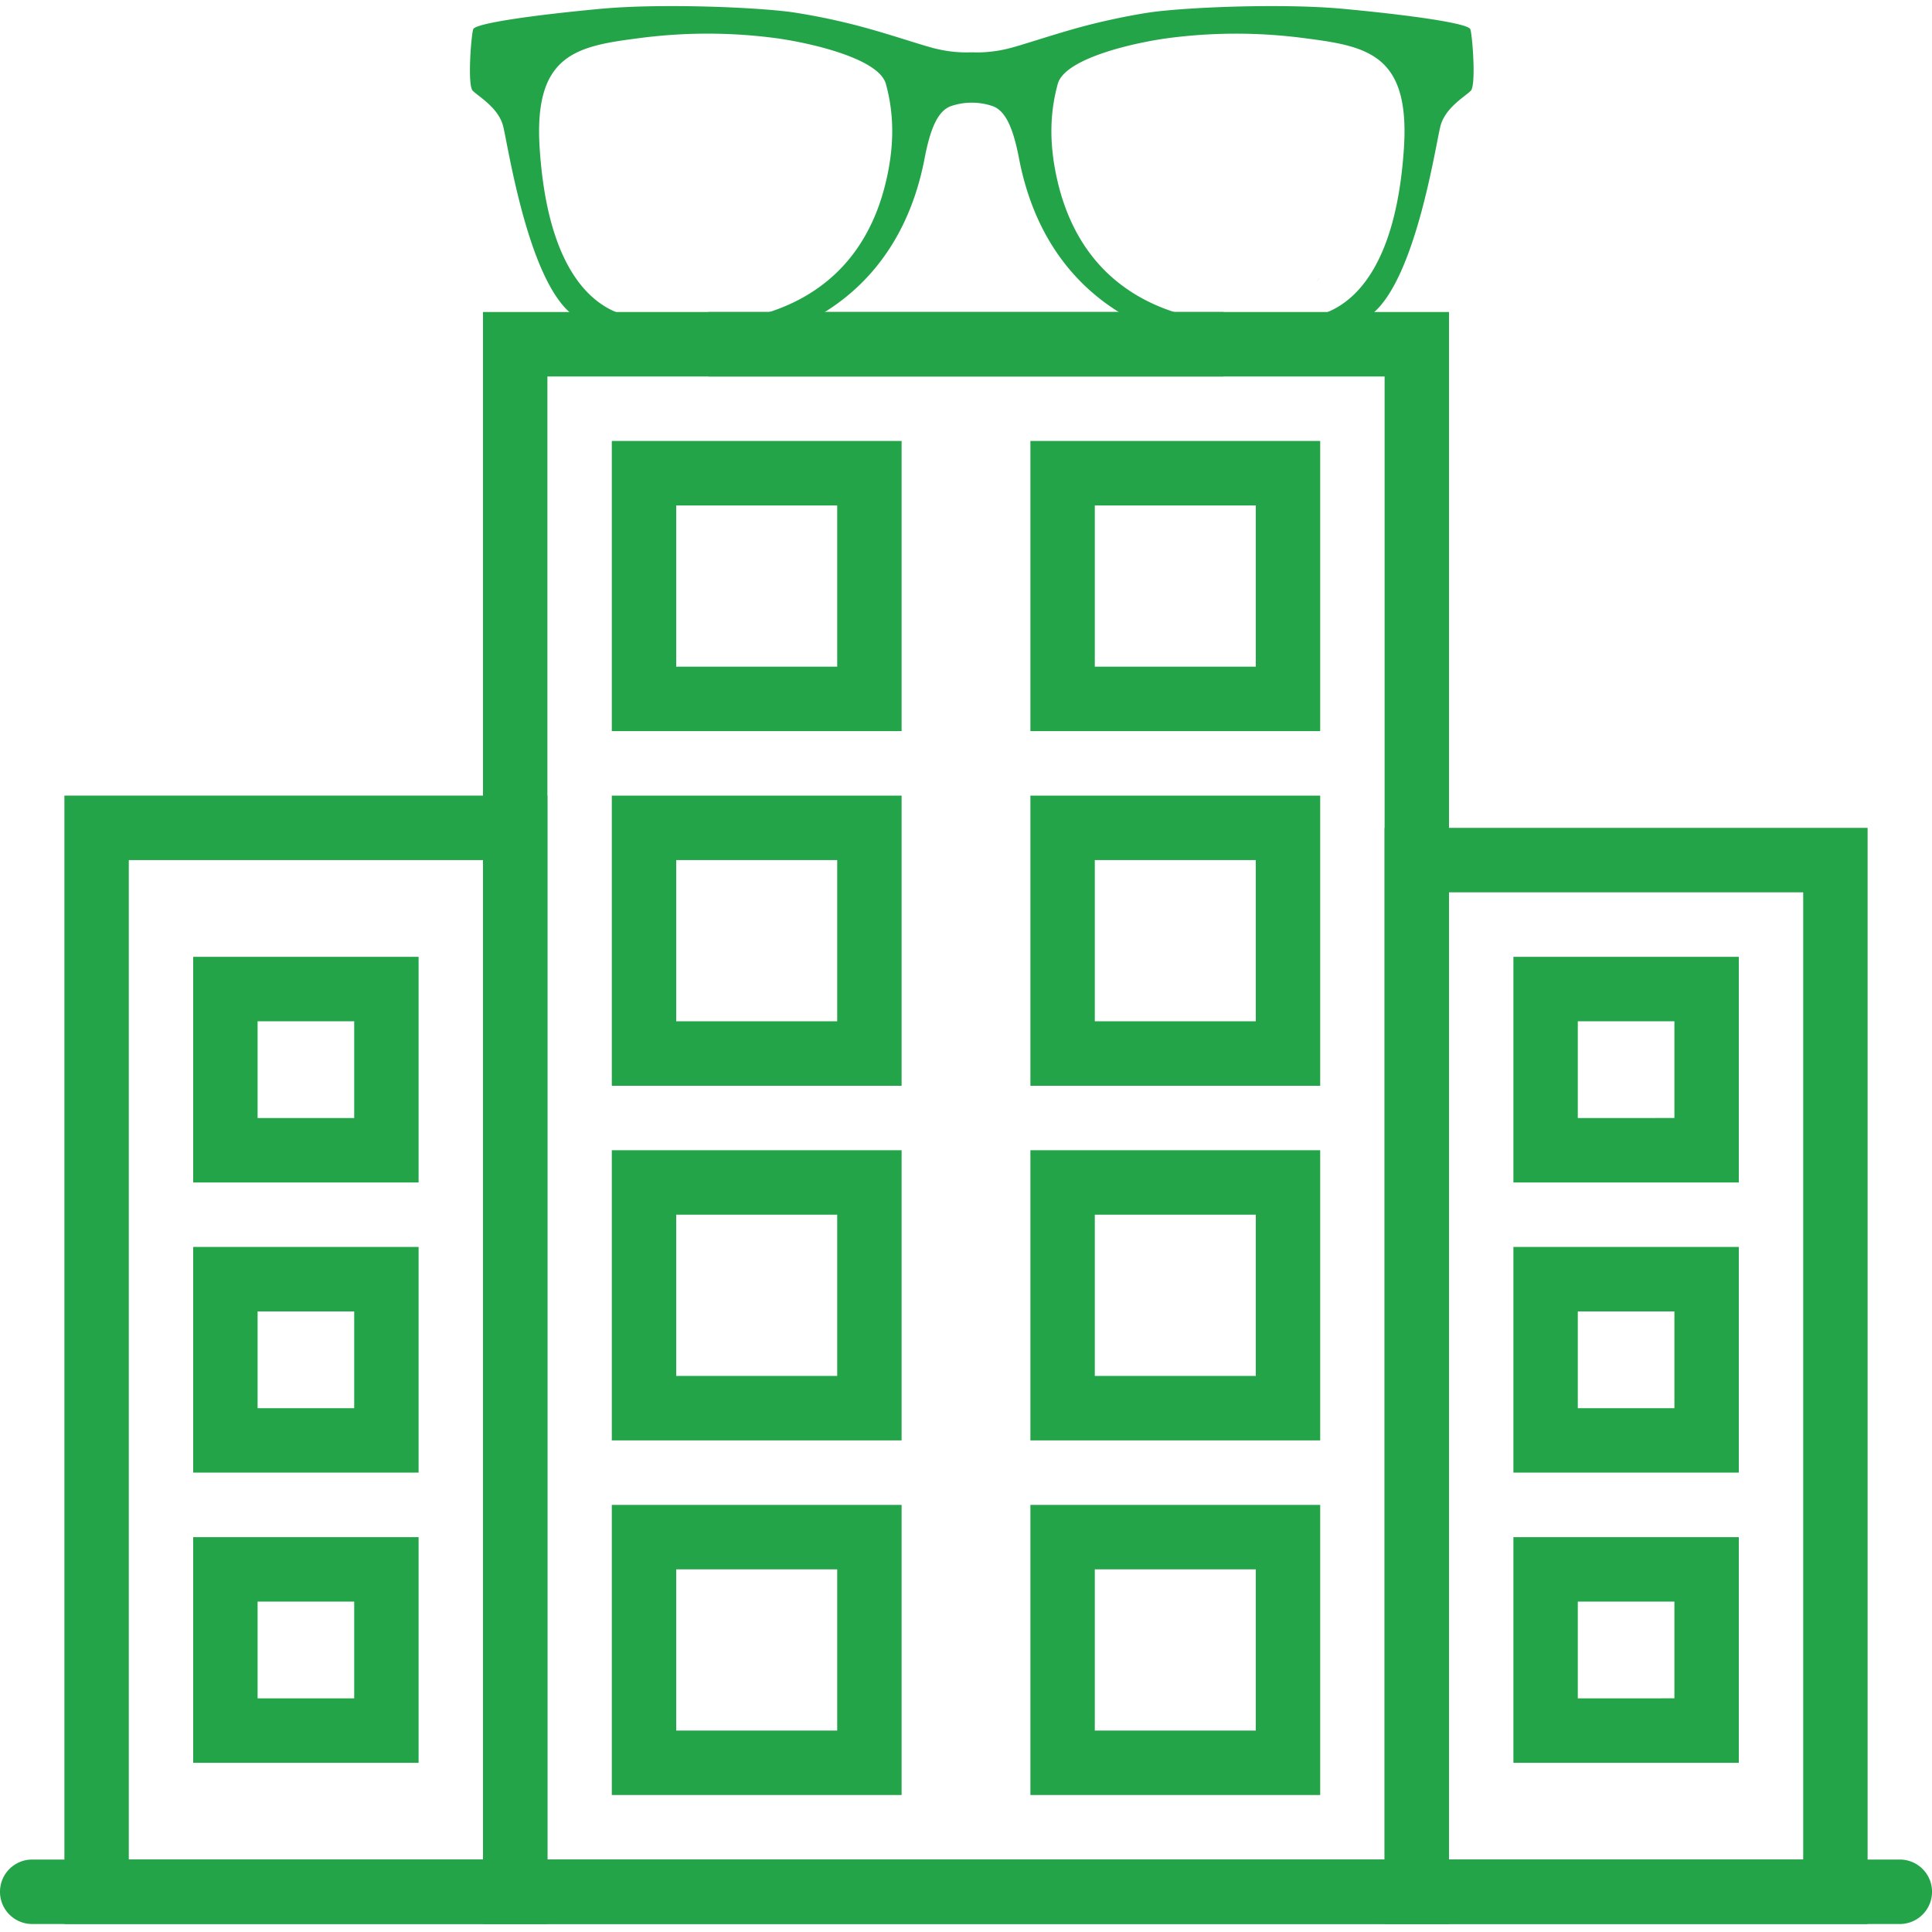 <svg xmlns="http://www.w3.org/2000/svg" width="75" height="75" viewBox="0 0 75 75">
    <g fill="none" fill-rule="evenodd">
        <g fill="#24A449" fill-rule="nonzero">
            <path d="M53.75 32.137H72.5V74.69H53.75V32.137zm2.5 40.05H70V34.64H56.25v37.547zM2.5 30.885h18.75V74.69H2.5V30.885zM5 72.187h13.75V33.388H5v38.799z"/>
            <path d="M73.75 74.69H1.25A1.25 1.25 0 0 1 0 73.438c0-.69.559-1.251 1.25-1.251h72.5a1.25 1.25 0 1 1 0 2.503"/>
            <path d="M18.75 74.69V12.112h37.5V74.69h-37.5zm35-2.503V14.615h-32.5v57.572h32.5z"/>
            <path d="M23.75 30.885H35V42.15H23.75V30.885zm2.5 8.761h6.25v-6.258h-6.25v6.258zM23.75 17.118H35v11.264H23.75V17.118zm2.5 8.761h6.25v-6.258h-6.25v6.258zM40 30.885h11.25V42.15H40V30.885zm2.5 8.761h6.25v-6.258H42.5v6.258zM40 17.118h11.25v11.264H40V17.118zm2.5 8.761h6.25v-6.258H42.5v6.258zM23.75 44.652H35v11.264H23.75V44.652zm2.5 8.761h6.25v-6.258h-6.25v6.258zM40 44.652h11.25v11.264H40V44.652zm2.5 8.761h6.25v-6.258H42.5v6.258zM23.75 58.42H35v11.263H23.75V58.42zm2.5 8.76h6.25v-6.257h-6.25v6.257zM40 58.42h11.25v11.263H40V58.42zm2.5 8.76h6.25v-6.257H42.5v6.257zM27.5 12.112h20v2.503h-20zM7.5 37.143h8.75v8.76H7.5v-8.76zm2.5 6.258h3.75v-3.755H10v3.755zM7.5 48.407h8.75v8.76H7.5v-8.76zm2.5 6.258h3.75V50.91H10v3.755zM7.5 59.671h8.75v8.76H7.5v-8.76zm2.5 6.258h3.75v-3.755H10v3.755zM58.75 37.143h8.75v8.76h-8.75v-8.76zm2.5 6.258H65v-3.755h-3.75v3.755zM58.75 48.407h8.75v8.76h-8.75v-8.76zm2.5 6.258H65V50.91h-3.75v3.755zM58.75 59.671h8.75v8.76h-8.75v-8.76zm2.5 6.258H65v-3.755h-3.75v3.755z"/>
        </g>
        <path d="M30.034 1.47a20.22 20.22 0 0 0-5.06-.01c-2.502.32-4.269.546-4.024 4.294.352 5.388 2.539 6.249 3.285 6.476 1.702.522 8.737 1.295 10.193-5.334.318-1.447.244-2.61-.039-3.638-.282-1.029-3.132-1.633-4.355-1.787zM50.477 1.46a20.22 20.22 0 0 0-5.06.01c-1.224.155-4.074.76-4.356 1.788-.282 1.028-.357 2.191-.04 3.638 1.451 6.63 8.492 5.856 10.191 5.334.748-.227 2.933-1.089 3.287-6.476.246-3.748-1.522-3.973-4.022-4.294zm.717 9.364c-.115.128-.092.102.015-.024a.245.245 0 0 1-.015.024z"/>
        <path fill="#24A449" fill-rule="nonzero" d="M57.074 1.128C56.97.91 54.878.599 52.153.344c-2.305-.217-6.003-.07-7.461.13-.594.084-1.685.29-2.755.58-1.207.33-2.39.745-2.884.852a5.075 5.075 0 0 1-1.24.128V2.03c-.03.002-.06 0-.09.002-.029-.001-.058 0-.088-.002v.004a5.045 5.045 0 0 1-1.238-.128c-.496-.107-1.678-.523-2.888-.852a24.734 24.734 0 0 0-2.755-.58C29.3.274 25.6.127 23.297.344c-2.73.256-4.818.566-4.924.784-.074.157-.24 2.179-.02 2.396.218.221.99.65 1.177 1.367.187.718.942 5.869 2.633 7.275 2.779 2.322 12.12 2.424 13.732-6.028.221-1.154.512-1.829 1.014-2.016a2.512 2.512 0 0 1 1.633 0c.501.187.791.862 1.014 2.016 1.61 8.452 10.95 8.35 13.733 6.028 1.687-1.406 2.442-6.557 2.63-7.275.189-.716.96-1.146 1.176-1.367.219-.217.056-2.239-.021-2.396zM34.428 6.896c-1.456 6.63-8.49 5.856-10.192 5.334-.747-.227-2.934-1.089-3.286-6.476-.244-3.748 1.523-3.973 4.025-4.294a20.22 20.22 0 0 1 5.06.01c1.223.155 4.072.76 4.355 1.788.282 1.028.356 2.191.038 3.638zM54.5 5.754c-.354 5.388-2.539 6.249-3.287 6.476-1.699.522-8.74 1.295-10.191-5.334-.317-1.447-.242-2.61.04-3.638.282-1.029 3.132-1.633 4.355-1.787a20.22 20.22 0 0 1 5.06-.01c2.5.32 4.269.545 4.023 4.293z"/>
        <path fill="#24A449" fill-rule="nonzero" d="M51.2 10.825a.391.391 0 0 0 .016-.025c-.115.134-.14.162-.017.025z"/>
    </g>
</svg>
